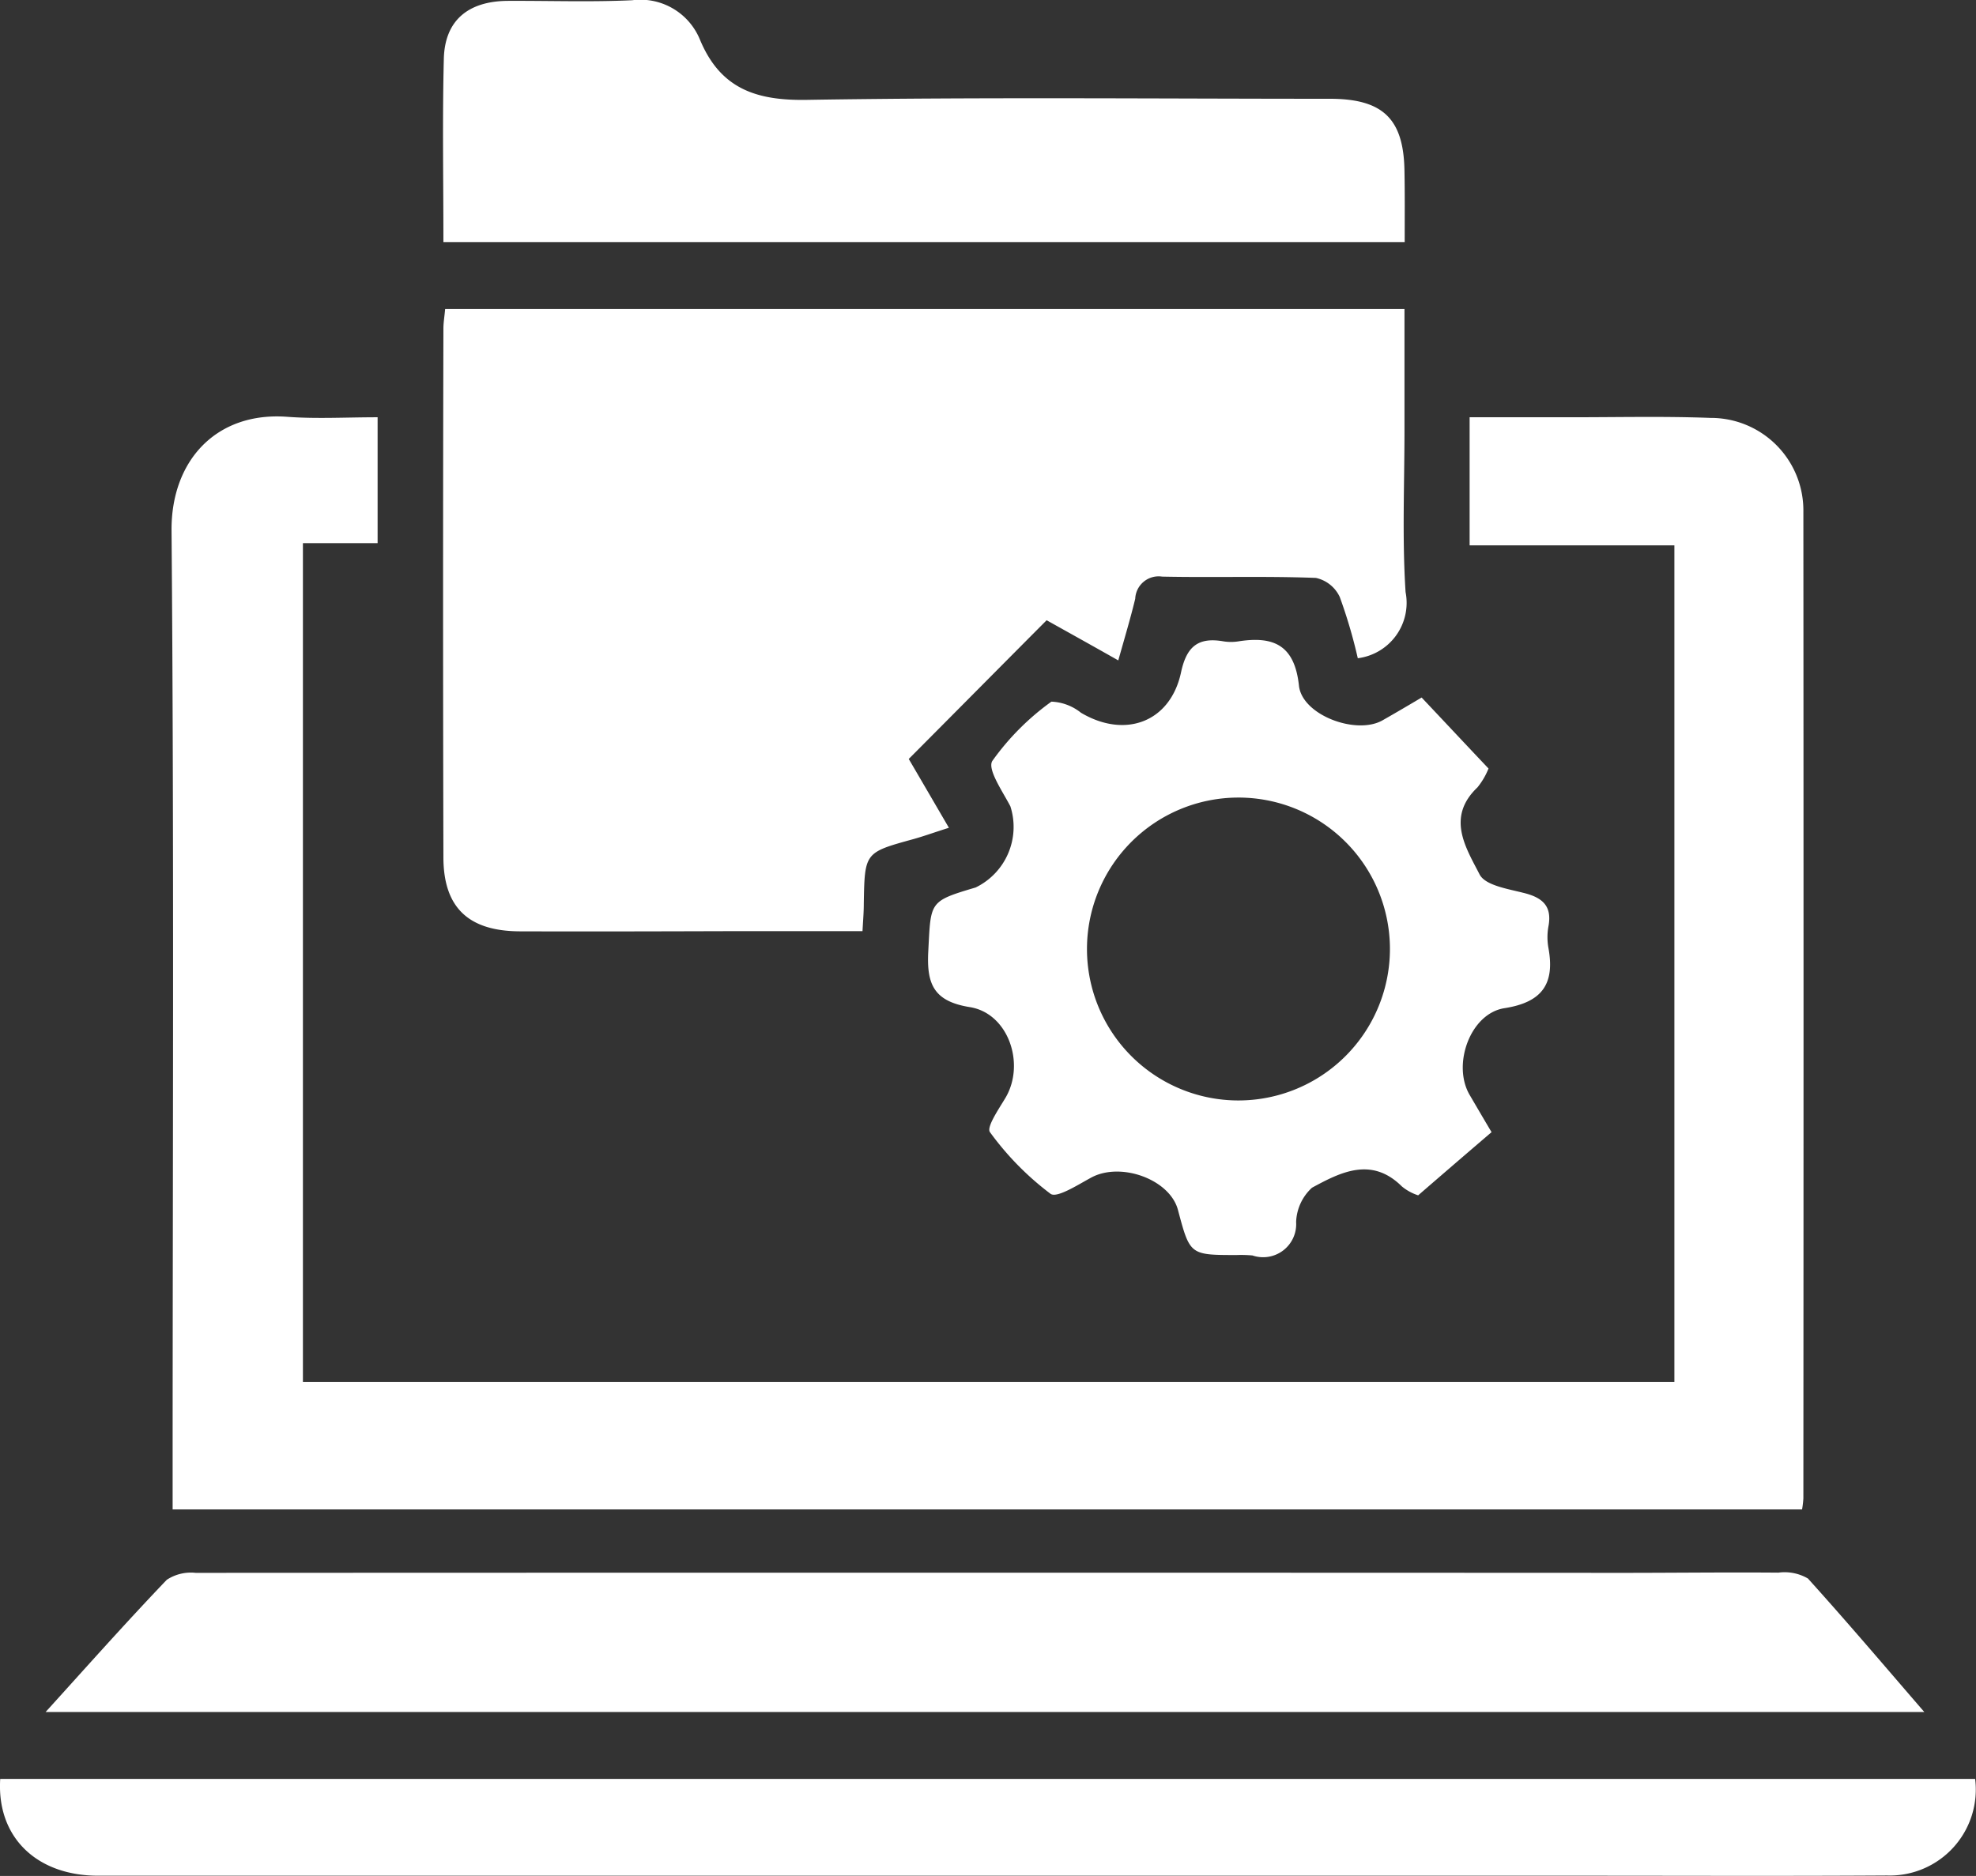 <svg xmlns="http://www.w3.org/2000/svg" width="91" height="86.41" viewBox="0 0 91 86.41">
  <rect x="0" y="0" width="91" height="86.41" fill="#333333" stroke="none"/>
  <defs>
    <style>
      .cls-1 {
        fill: #fff;
        fill-rule: evenodd;
      }
    </style>
  </defs>
  <path id="形状_602" data-name="形状 602" class="cls-1" d="M1632.95,2851.12v-1.51c0-14.53.07-29.06-.05-43.59-0.02-3.21,2.06-5.48,5.34-5.23,1.34,0.1,2.69.02,4.15,0.02v5.8h-3.44v38.64h63.16v-38.54h-9.43v-5.9h4.74c2.12,0,4.24-.05,6.35.03a4.261,4.261,0,0,1,4.28,4.32q0.015,22.725,0,45.45a4.479,4.479,0,0,1-.06.51h-75.04Zm43.55-39.11c-1.2-.68-2.28-1.28-3.3-1.85-2.1,2.11-4.15,4.18-6.35,6.39,0.51,0.87,1.15,1.97,1.85,3.17-0.64.2-1.13,0.38-1.63,0.52-2.25.62-2.25,0.61-2.29,2.98,0,0.37-.03.74-0.06,1.26h-5.53c-3.41.01-6.83,0.02-10.25,0.01-2.36-.01-3.51-1.09-3.52-3.39q-0.03-12.2,0-24.38c0-.27.05-0.55,0.08-0.9h44.18v5.59c0,2.48-.11,4.97.05,7.45a2.572,2.572,0,0,1-2.2,3.05,23.33,23.33,0,0,0-.83-2.82,1.583,1.583,0,0,0-1.1-.88c-2.36-.09-4.72-0.01-7.08-0.06a1.079,1.079,0,0,0-1.24,1.02C1677.06,2810.08,1676.79,2810.98,1676.5,2812.01Zm-49.4,48.44c1.76-1.94,3.63-4.05,5.58-6.09a2.021,2.021,0,0,1,1.33-.32q32.835-.015,65.68,0c2.4,0,4.81-.03,7.21-0.01a2.14,2.14,0,0,1,1.36.27c1.94,2.15,3.81,4.36,5.36,6.15H1627.1Zm-2.09,3.08h90.95a3.961,3.961,0,0,1-4.05,4.45c-4.67.03-9.33,0.01-14,.01h-68.39C1626.68,2867.99,1624.84,2866.21,1625.01,2863.53Zm68.68-29.79c-1.11.95-2.19,1.88-3.38,2.91a2.278,2.278,0,0,1-.75-0.41c-1.4-1.39-2.83-.65-4.14.06a2.25,2.25,0,0,0-.73,1.58,1.523,1.523,0,0,1-2.01,1.54,5.772,5.772,0,0,0-.72-0.02c-2.16,0-2.16,0-2.71-2.07-0.37-1.42-2.65-2.24-4.01-1.49-0.61.33-1.57,0.95-1.86,0.74a13.417,13.417,0,0,1-2.79-2.84c-0.17-.23.41-1.07,0.72-1.59,0.92-1.57.12-3.89-1.65-4.17-1.68-.27-1.99-1.08-1.91-2.58,0.12-2.28.02-2.29,2.18-2.93a3.1,3.1,0,0,0,1.6-3.74c-0.36-.69-1.07-1.71-0.83-2.09a11.744,11.744,0,0,1,2.72-2.73,2.322,2.322,0,0,1,1.36.51c2.04,1.21,4.12.43,4.61-1.86,0.25-1.17.77-1.63,1.94-1.43a2.175,2.175,0,0,0,.72,0c1.62-.25,2.57.19,2.77,2.04,0.14,1.36,2.64,2.29,3.85,1.6,0.58-.33,1.16-0.67,1.8-1.05,1.02,1.08,2.02,2.15,3.08,3.27a3.329,3.329,0,0,1-.51.87c-1.45,1.38-.53,2.78.1,4.01,0.26,0.5,1.28.66,1.99,0.84,0.88,0.21,1.36.59,1.18,1.55a2.8,2.8,0,0,0,0,1c0.3,1.64-.28,2.5-2.03,2.77-1.58.25-2.42,2.62-1.59,4.01C1693,2832.57,1693.31,2833.1,1693.69,2833.74Zm-4.68-8.5a6.976,6.976,0,1,0-6.99,7.04A6.982,6.982,0,0,0,1689.01,2825.24Zm-43.59-32.5c0-2.93-.05-5.7.02-8.46,0.05-1.75,1.12-2.63,2.92-2.65,1.92-.01,3.84.06,5.76-0.03a2.96,2.96,0,0,1,3.12,1.83c0.94,2.24,2.57,2.8,4.92,2.76,8.03-.13,16.06-0.05,24.08-0.05,2.46,0,3.41.93,3.44,3.35,0.02,1.04.01,2.09,0.01,3.25h-44.27Z" transform="translate(-1625 -2781.59)"/>
</svg>

